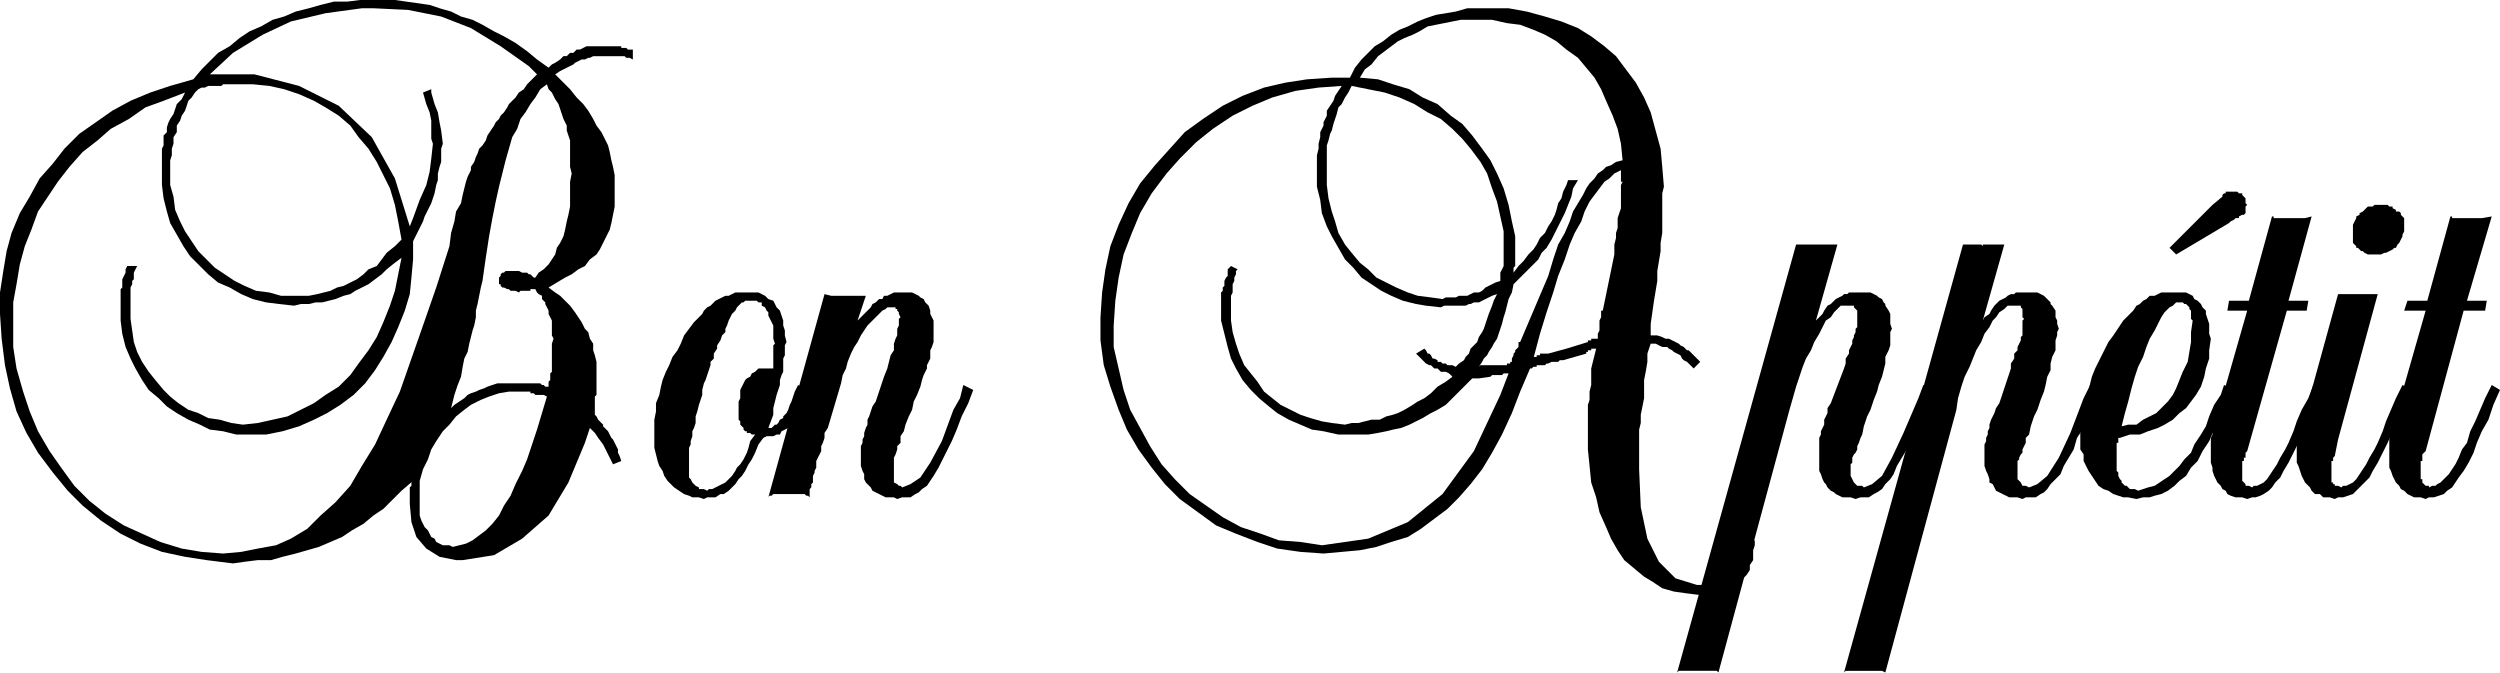 <svg height="39.072" viewBox="0 0 108.936 29.304" width="145.248" xmlns="http://www.w3.org/2000/svg"><path style="fill:#000" d="m324.422-399.783.36-.144-.072-.216-.072-.144v-.144l-.072-.144-.072-.144-.072-.144-.072-.072-.072-.144-.072-.144-.072-.072-.144-.144v-.072l-.144-.144-.072-.072-.072-.144-.072-.072v-.792l.072-.072v-1.44l-.072-.288-.072-.216v-.288l-.144-.216-.072-.288-.144-.144-.144-.288-.144-.216-.144-.216-.216-.288-.144-.144-.288-.288-.216-.144-.288-.216.36-.216.36-.216.288-.144.288-.216.288-.144.216-.288.288-.216.144-.216.144-.288.144-.288.144-.288.072-.288.072-.36.072-.36v-1.368l-.072-.36-.072-.288-.072-.36-.072-.288-.144-.288-.144-.288-.216-.288-.144-.288-.216-.36-.216-.288-.288-.288-.288-.36-.288-.288-.36-.36.216-.144.144-.072.144-.072.144-.072.144-.072.072-.072.144-.072.144-.072h.144l.144-.072h.072l.144-.072h1.368l.072.072h.144l.144.072v-.432h-.216l-.072-.072h-.216V-418h-1.512l-.144.072-.144.072h-.144l-.144.144h-.144l-.144.144h-.144l-.144.144-.216.144-.144.072-.144.144-.504-.36-.432-.36-.504-.36-.504-.288-.432-.216-.504-.288-.432-.216-.504-.144-.432-.216-.504-.144-.432-.144-.504-.072-.504-.072-.504-.072h-1.512l-.576.072h-.576l-.576.144-.504.144-.576.144-.504.216-.504.144-.504.288-.504.216-.432.288-.432.36-.504.288-.36.36-.36.36-.36.432-1.008.288-.864.288-.864.36-.792.432-.72.504-.72.504-.648.648-.504.648-.576.648-.432.792-.432.72-.36.864-.216.792-.144.864-.144.936v.936l.072 1.08.144 1.152.216 1.008.288 1.008.432.936.504.864.648.864.648.792.648.648.792.648.864.576.864.432.936.36 1.008.216.936.144 1.152.144.504-.072.576-.072h.576l.504-.144.576-.144.504-.144.504-.144.504-.216.504-.216.432-.288.504-.288.432-.36.432-.288.432-.432.36-.36.504-.432-.072.072v.144l-.072.072v.72l.072.792.216.648.432.504.576.36.72.144h.288l1.368-.216 1.224-.72 1.152-1.008.864-1.44.72-1.728.216-.648.216.216.144.216.216.288.144.288.216.432zm-3.312-16.992-.216.216-.216.216-.144.216-.216.144-.144.216-.144.144-.144.144-.072.144-.144.216-.144.144-.072.144-.144.144-.072.144-.144.216-.144.216-.072.216-.144.216-.144.144-.072.216-.072.144-.072.216-.144.216v.144l-.144.288-.072.216-.072.288-.072.288-.072.36-.216.36-.072.432-.144.504-.072.576-.576 1.8-.576 1.656-.504 1.44-.504 1.44-.576 1.224-.504 1.08-.576.936-.504.864-.648.72-.648.576-.576.576-.72.432-.648.288-.792.144-.72.144-.792.072-.936-.072-.864-.144-.936-.288-.792-.36-.792-.36-.792-.504-.72-.576-.648-.648-.576-.792-.504-.72-.504-.864-.36-.864-.288-.864-.288-1.008-.144-.936v-1.944l.144-.792.144-.864.216-.792.288-.72.288-.792.432-.648.432-.648.504-.648.576-.648.648-.504.576-.504.792-.432.72-.504.792-.288.936-.36-.144.288-.216.216-.072.216-.072.216-.144.216-.072.144-.072.216v.216l-.144.144v.432l-.072.144v1.584l.072.576.144.576.144.504.288.504.288.504.288.432.432.432.36.36.432.36.504.216.504.288.504.216.576.144.576.072.648.072.288-.072h.36l.288-.072h.288l.288-.072.288-.072.36-.144.288-.072.216-.144.288-.144.288-.144.288-.216.288-.216.216-.216.36-.288.288-.216-.144.72-.144.72-.216.648-.288.72-.288.648-.36.576-.432.576-.36.504-.504.504-.576.36-.504.36-.576.288-.576.288-.648.144-.648.144-.648.072-.504-.072-.504-.144-.504-.072-.432-.216-.432-.144-.432-.288-.36-.288-.288-.288-.36-.432-.288-.36-.288-.432-.216-.432-.144-.432-.072-.504-.072-.504v-1.368l.072-.144v-.144l.072-.072v-.288l.072-.144.072-.144h-.432l-.072.144v.144l-.072.144-.072.144v.36l-.072.072v1.368l.072.576.144.576.216.504.216.432.288.504.288.432.432.36.36.36.432.288.504.288.504.216.432.216.576.072.576.144h1.296l.72-.144.72-.216.648-.288.576-.288.576-.36.576-.432.504-.504.432-.576.36-.576.36-.648.288-.648.288-.72.216-.72.072-.72.072-.792v-.792l.144-.288.144-.288.144-.288.072-.216.144-.288.144-.288.072-.216.072-.216.072-.36.072-.216v-.288l.072-.288.072-.216v-.576l.072-.216-.072-.576-.072-.36-.072-.432-.144-.36-.144-.504v-.144l-.36.144.144.504.144.36.072.36v.792l.072.216-.072.648-.072.576-.144.576-.288.648-.288.792-.144.36-.648-2.088-1.008-1.8-1.44-1.368-1.728-.864-1.944-.504h-1.944l1.008-.936 1.296-.792 1.224-.576 1.512-.36 1.584-.216h.504l1.512.072 1.44.288 1.296.504 1.296.792 1.224.864zm-5.904 7.2-.288.288-.36.288-.216.288-.216.288-.36.144-.216.216-.288.216-.288.144-.288.144-.288.072-.288.144-.288.072-.288.072-.36.072h-1.224l-.504-.144-.576-.072-.504-.216-.432-.216-.432-.288-.432-.288-.36-.36-.36-.36-.288-.432-.288-.432-.216-.432-.216-.504-.072-.576-.144-.504v-1.08l.072-.216v-.288l.072-.216v-.288l.144-.216v-.288l.144-.216.072-.216.144-.216.072-.216.072-.216.144-.144.144-.216.144-.144.144-.072h.144l.144-.072h.576l.072-.072h1.296l.72.072.648.144.648.216.648.288.504.288.576.36.504.432.36.504.432.504.36.576.288.576.288.576.216.72.144.72zm6.336 6.84-.216.72-.216.72-.216.648-.216.648-.216.504-.288.576-.216.504-.288.432-.216.432-.288.36-.288.288-.288.216-.288.216-.288.144-.288.072-.288.072-.144-.072h-.288l-.144-.072-.144-.072-.072-.144-.144-.072-.072-.144-.072-.144-.144-.144-.072-.144-.072-.144-.072-.216v-1.512l.144-.504.216-.432.144-.432.216-.36.288-.432.288-.288.288-.36.36-.288.288-.216.432-.216.36-.144.432-.144.432-.072h.936v.072h.144l.072.072h.36zm.072-.432h-.144l-.072-.072h-.072l-.072-.072h-1.872l-.216.072-.216.072-.144.072-.216.072-.144.072-.216.072-.144.072-.144.144-.216.144-.216.144-.144.144.144-.576.144-.432.144-.36.072-.432.072-.36.144-.288.072-.36.072-.288.072-.288.072-.216.072-.36v-.288l.072-.288.072-.36.072-.36.072-.288.144-1.008.144-.936.144-.792.144-.72.144-.648.144-.576.144-.576.144-.504.144-.504.216-.36.144-.432.216-.288.216-.36.216-.288.216-.36.288-.216.072.216.144.144.144.288.144.216.072.216.072.216.072.216.144.288v.216l.072.216.072.216v1.152l.072.288-.072.36v1.08l-.072.36-.072.288-.072.36-.072.288-.144.288-.144.216-.072.288-.144.216-.144.216-.216.216-.216.144-.144.216h-.072l-.072-.072-.072-.072h-.072l-.072-.072h-.216l-.144-.072h-.576l-.072.072h-.072l-.072.072v.072l-.072.072v.288h.072v.072l.072.072h.072l.144.072h.072l.072.072h.216l.144.072.072-.072h.432v-.072h.216l.072.144.072.072.144.072v.144l.144.144v.072l.072.144.072.144v.144l.072.144.072.144v.647l.072.144-.072.216v1.225l-.072.072v.288l-.072.072v.072zm11.232.144-.144.288-.072.216-.144.288-.072.216-.072.144-.144.216-.072.144-.072.144-.144.072-.144.072-.072.144h-.144l-.144.072h-.288l-.144.072-.216.288-.144.36-.144.288-.144.216-.144.288-.144.216-.144.144-.144.216-.144.144-.144.144-.216.144h-.144l-.216.144h-.36l-.144.072-.216-.072h-.288l-.144-.072-.216-.072-.216-.144-.216-.144-.144-.144-.144-.144-.144-.216-.072-.216-.144-.216-.072-.216-.072-.288-.072-.288v-1.224l.072-.36v-.36l.144-.36.072-.36.072-.288.144-.36.144-.288.144-.36.216-.288.144-.288.144-.36.216-.288.216-.288.216-.216.144-.144.072-.144.144-.144.144-.072.144-.144.072-.072.144-.072.144-.072.144-.072h.144l.144-.072.144-.072h1.008l.144.072.144.072.144.144.216.072.072.144.072.144.144.144.072.216.072.216v.216l.072.216v.216l.072.288-.072.144v.432l-.072.144v.576l-.072.144-.072.216v.216l-.072.216-.072.216-.072.288-.072.288v.288l-.216.576h.144l.072-.072.072-.072h.072l.072-.072.072-.144.144-.072v-.072l.144-.144.072-.144.072-.216.072-.144.072-.216.072-.216.144-.288zm-2.232 1.944h-.144l-.072-.072h-.144v-.072h-.072l-.072-.072v-.072l-.072-.072-.072-.072v-.144l-.072-.072v-.793l.072-.144v-.36l.072-.144.072-.144.072-.144.072-.072.144-.072.072-.144.144-.072.072-.072.072-.072h.648v-1.007l.072-.072-.072-.216v-.576l-.072-.144-.072-.144-.072-.144v-.144l-.072-.072-.072-.144-.144-.072v-.144h-.144l-.072-.072h-.504l-.072.072h-.072l-.072.072-.072.072-.072.072-.072.144-.072.072-.072.072-.072.144-.072.144-.072.216-.072.144v.144l-.144.144-.072.216-.144.216v.144l-.144.216v.216l-.144.144v.144l-.072.216-.072.216-.072.216-.072.144-.072.288v.216l-.072.216-.072.216-.072.288-.072.216v.288l-.072.216-.072.144v.216l-.072.216v.144l-.072.144v1.296l.072.072.072.144.072.072.072.072.144.072v.072h.216l.144.072.072-.072h.144l.144-.072.144-.072.144-.072.144-.072.144-.144.144-.144.144-.216.072-.144.144-.144.144-.216.144-.288.072-.216.072-.288z" transform="translate(-297.71 420.015)"/><path style="fill:#000" d="m340.118-403.023-.216.576-.288.576-.216.576-.216.504-.216.432-.216.432-.144.288-.216.36-.144.216-.144.216-.216.144-.144.144-.144.072-.216.144h-.36l-.216.072-.144-.072h-.36l-.144-.072-.144-.072-.144-.072-.144-.072-.072-.144-.144-.144-.072-.072-.072-.144v-.216l-.072-.144-.072-.216v-.864l.072-.144v-.144l.072-.144v-.144l.072-.216.072-.144v-.216l.072-.144.072-.216.072-.216.144-.216.072-.216.144-.432.144-.432.144-.36.072-.288.072-.288.144-.216v-.288l.072-.216.072-.144v-.288l.072-.144v-.288l.072-.072-.072-.144v-.072l-.072-.072v-.072h-.072v-.072h-.36l-.072.072-.144.072-.144.144-.144.144-.144.144-.216.216-.144.216-.144.216-.144.288-.144.216-.144.288-.144.36-.072.288-.144.288-.072.36-.576 1.944-.144.216v.216l-.072.216-.072.144v.216l-.072.144-.072.144-.072.144v.288l-.072.144v.072l-.072.144v.288l-.072.072v.144l-.072.072v.36l-.072-.072h-.072l-.072-.072h-1.368l-.072.072h-.144v.072l2.448-8.856.288.072h1.512l-.36 1.08.144-.144.144-.144.144-.144.144-.144.072-.144.144-.072.144-.144h.144l.072-.144h.144l.144-.072.144-.072h.792l.144.072.144.072.072.072.144.072.072.144.072.072.072.072.072.216v.144l.072.144.072.144v.936l-.072.216-.072.144v.36l-.144.288v.144l-.144.288-.072.216-.072.288-.144.36-.144.288-.072.36-.144.288-.144.36-.072.288-.144.216v.288l-.144.144v.144l-.072.216-.072.144v1.08l.144.072.072.072h.072l.072.072.36-.144.432-.288.432-.648.504-.936.504-1.368.288-.504.144-.576zm34.056 6.552v.216l-.072.216v.432l-.144.216v.216l-.144.216-.144.144-.144.144-.144.144-.216.072-.144.144-.216.072-.288.072h-.504l-.288.072-.576-.072-.504-.072-.504-.144-.432-.288-.36-.216-.432-.36-.432-.36-.288-.432-.288-.504-.216-.504-.288-.648-.144-.648-.216-.648-.072-.72-.072-.72v-1.944l.072-.216v-.36l.072-.288v-.72l.072-.288.072-.288.072-.288h-.216v.072h-.144v.072h-.072v.072l-1.008.288h-.144l-.072.072h-.288l-.144.072h-.072l-.072.072h-.36v.072h-.144l-.072.072h-.072l-.432 1.008-.36.936-.432.936-.432.792-.432.72-.504.648-.504.576-.504.504-.576.432-.576.432-.576.36-.72.216-.648.216-.72.144-.792.072-.792.072-1.008-.072-1.008-.144-.864-.288-.936-.36-.864-.36-.792-.576-.792-.576-.648-.648-.576-.72-.576-.792-.504-.864-.36-.864-.36-1.008-.288-.936-.144-1.08v-1.008l.072-1.08.144-1.008.216-1.008.36-.936.432-.936.504-.864.648-.792.648-.72.648-.72.792-.576.864-.576.864-.432.936-.36.936-.216.936-.144 1.08-.072h.792l.216-.432.288-.36.288-.288.288-.288.36-.216.36-.288.36-.216.36-.144.432-.216.36-.144.432-.144.432-.072.432-.072.504-.144h1.8l.792.144.792.216.72.216.72.288.576.36.576.432.504.432.432.576.432.576.36.648.288.648.216.792.216.792.072.792.072.864-.072.288v1.728l-.072.432v.36l-.072.432-.072.432v.432l-.072.432-.072.432-.072.504-.072.504v.504h.288l.216.072.144.072h.144l.144.072.144.072.144.072.072.072.144.072.144.144h.072l.144.144.144.144.072.072.144.144-.288.288-.144-.144-.144-.144-.144-.072-.072-.072-.072-.144-.144-.072-.144-.072-.072-.072-.144-.072-.072-.072h-.216l-.144-.072-.144-.072h-.216l-.144.432v.36l-.072.432-.072.36v.792l-.072.36-.072.36v.36l-.072.288v1.728l.072 1.656.288 1.368.504 1.008.72.72.936.288h.36l.648-.072.504-.216.288-.288.288-.504.072-.648.072-.216zm-6.84-8.784v-.216l.072-.144v-.432l.072-.144v-.288h.072l.504-2.448v-.432l.072-.288v-.216l.072-.216v-.432l.072-.216.072-.216v-1.008l.072-.144h-.072v-.504l-.288.144-.216.216-.216.144-.216.288-.216.288-.216.288-.216.432-.144.432-.288.504-.216.504-.216.648-.288.72-.216.72-.288.864-.288.936-.288 1.08v-.072h.144v-.072h.144v-.072h.36l.792-.216.936-.288v-.072h.144v-.072h.216zm-3.888 1.512h-.216l-.072.072h-.432l-.072.072-.504.072h-.288l-.288.288-.288.288-.288.288-.288.288-.36.216-.288.144-.36.216-.288.144-.288.144-.36.144-.36.072-.288.072-.36.072-.432.072h-1.296l-.648-.144-.504-.072-.504-.216-.504-.216-.504-.288-.36-.288-.432-.36-.36-.36-.36-.432-.288-.504-.216-.432-.144-.504-.144-.576-.144-.576v-1.224l.072-.072v-.144l.072-.072v-.216l.072-.144.072-.072v-.288l.144-.144.288.144-.072.072v.144l-.072.144v.144l-.072.144v.36l-.072.144v1.08l.072.504.144.504.144.432.216.504.288.36.288.36.288.432.36.288.36.288.432.216.432.216.432.144.504.144.432.072.576.072.288-.072h.288l.288-.072.288-.072h.36l.288-.144.288-.072.216-.072.288-.144.36-.216.216-.144.288-.144.288-.216.288-.288.36-.216.288-.216-.144-.144-.144-.072h-.216l-.072-.072-.072-.072h-.144l-.072-.072-.072-.072h-.072l-.144-.072-.072-.072-.072-.072-.072-.072-.072-.072-.144-.144.36-.216.072.072.072.144h.072l.072.072.072.144h.072l.144.072v.072h.144l.072.072h.144l.072.072h.216l.144.072.144-.144.216-.144.072-.144.144-.144.072-.216.144-.144.144-.144.072-.216.144-.216.072-.144.072-.216.072-.216.072-.216.144-.36.072-.216.144-.288-.216.072-.144.072-.144.072-.144.072-.144.072h-.216l-.144.072h-.072l-.144.072h-.936l-.144.072-.648-.072-.432-.072-.576-.144-.504-.216-.432-.216-.432-.288-.432-.288-.36-.432-.36-.36-.288-.504-.288-.504-.216-.432-.216-.576-.072-.576-.144-.576v-1.368l.072-.288v-.216l.072-.288v-.216l.144-.288v-.144l.144-.288v-.216l.144-.216.144-.216.072-.216.144-.216.144-.216-1.008.072-1.008.144-1.008.288-.864.36-.864.432-.864.576-.72.576-.72.72-.576.648-.648.864-.504.864-.36.864-.36.936-.216 1.008-.144 1.008-.072 1.08v.936l.216.936.216.936.288.864.432.792.432.792.504.792.576.648.648.648.72.504.72.504.792.432.864.288.792.288.936.072.936.144 2.016-.288 1.728-.72 1.512-1.224 1.368-1.872 1.152-2.448zm-.36-4.032v-.36l.072-.144.072-.144v-1.512l-.144-.648-.144-.648-.216-.576-.216-.648-.288-.504-.432-.576-.36-.432-.432-.432-.504-.432-.576-.288-.576-.36-.648-.288-.648-.216-.72-.144-.72-.144-.144.288-.144.216-.144.288-.144.144-.072.288-.072.216-.072.216-.072.288-.072.144-.072.288-.072.216v1.728l.072.576.144.576.144.432.144.504.288.504.288.36.36.432.36.288.36.36.432.216.432.216.504.216.432.144.576.072.504.072.144-.072h.432l.144-.072h.36l.144-.072.144-.072h.216l.144-.072.144-.144.144-.072.144-.072.144-.072zm5.328-5.256-.072-.72-.144-.648-.216-.576-.288-.648-.216-.504-.288-.504-.36-.432-.36-.432-.504-.36-.432-.36-.504-.288-.504-.216-.576-.216-.576-.072-.648-.144h-1.368l-.36.072-.36.072-.36.072-.36.072-.36.216-.288.144-.36.144-.288.144-.288.216-.288.216-.288.216-.288.36-.288.216-.216.36.792.072.648.216.72.216.576.36.648.288.576.504.504.36.432.504.432.576.36.504.288.576.288.648.216.72.144.72.144.648v1.296l-.072.072v.216l.216-.288.216-.216.216-.288.216-.216.144-.216.144-.288.216-.216.144-.288.144-.216.144-.288.072-.216.072-.288.144-.216.072-.288.144-.288.072-.216h.432l-.216.36-.072.36-.144.36-.144.36-.144.288-.144.288-.144.288-.144.288-.216.36-.216.216-.144.288-.216.216-.216.216-.216.216-.216.216-.216.216-.072.36-.144.288-.072.288-.072.288-.072.216-.072.288-.072.216-.072.216-.072.216-.144.216-.072.144-.144.216-.072.144-.144.144-.072.144-.144.216.072-.072h1.152v-.072h.144v-.072h.072v-.144l.072-.144v-.072l.072-.072v-.072l.072-.072.072-.072v-.216h.072l1.224-2.88.216-.72.216-.648.288-.504.216-.504.144-.432.216-.36.216-.36.144-.288.144-.216.216-.216.144-.216.216-.144.144-.144.216-.072.216-.144z" transform="translate(-297.71 420.015)"/><path style="fill:#000" d="M381.95-403.023h-.072v.072h-.072v.144l-.072.072v.215l-.288.576-.216.576-.216.432-.216.504-.216.36-.216.36-.144.36-.144.216-.216.216-.144.216-.216.144-.144.072-.216.144h-.36l-.216.072-.216-.072h-.36l-.144-.072-.144-.072-.072-.072-.144-.072-.144-.144-.072-.144-.072-.072-.072-.144-.072-.216-.072-.144v-1.439l.072-.144v-.144l.072-.144.072-.144v-.216l.072-.144.072-.144v-.216l.144-.216.576-1.512.072-.216v-.216l.144-.216v-.144l.072-.144.072-.144v-.144l.072-.144v-.072l.072-.144v-.144l.072-.072v-.721l-.072-.072-.072-.072v-.072h-.576l-.144.144-.144.144-.144.216-.216.144-.144.288-.144.288-.216.36-.144.36-.216.36-.144.36-.144.432-.144.432-.144.504-.144.504-3.096 11.448-.072-.072h-1.656l-.072.072 5.184-18.648h.864v.072-.072h.936l-.936 3.312.144-.144.144-.144.072-.144.144-.216.144-.072.144-.144.072-.072.144-.072.144-.072.072-.072h.144l.072-.072h.936l.144.072.144.072.072.072.144.072.072.144.072.072v.072l.144.216.072.144v.433l.072.216-.072.144v.576l-.072.216-.144.288v.288l-.072.288-.072.288-.144.36-.072.288-.144.36-.144.432-.144.288-.144.432-.072.36-.072.144-.072.216-.072.144v.144l-.072.144-.072.072-.072.144v.216l-.072.072v.504l.072.144.072.144.144.144h.216l.072.072.36-.144.432-.36.432-.792.504-1.08.648-1.512.216-.576z" transform="translate(-297.71 420.015)"/><path style="fill:#000" d="M389.15-403.023v.072h-.072v.072l-.072.072v.288l-.288.576-.216.576-.288.432-.144.504-.216.36-.216.36-.144.36-.216.216-.216.216-.144.216-.144.144-.144.072-.216.144h-.432l-.144.072-.216-.072h-.36l-.144-.072-.144-.072-.144-.072-.144-.072-.072-.144-.072-.144-.144-.072v-.144l-.072-.216-.072-.144-.072-.216v-.936l.072-.144v-.144l.072-.144v-.144l.072-.144v-.144l.072-.216.072-.144.072-.144.072-.216.144-.216.504-1.512v-.216l.144-.216v-.216l.144-.144v-.144l.072-.144.072-.144v-.144l.072-.072v-.648l.072-.072-.072-.072v-.36l-.072-.072v-.072h-.576l-.144.144-.216.144-.144.216-.144.144-.144.288-.216.288-.144.36-.216.36-.144.36-.144.36-.216.432-.144.432-.144.504-.072.504-3.096 11.448-.144-.072h-1.584l-.072.072 5.184-18.648h.792l.072.072v-.072h.936l-.936 3.312.072-.144.216-.144.072-.144.144-.216.072-.072.144-.144.144-.072.144-.072.072-.072.144-.072h.144l.072-.072h.936l.144.072.144.072.072.072.072.072.144.144v.072l.072.072.144.216v.288l.072.144v.144l.072.216-.072.144v.144l-.072.216v.432l-.144.288-.072.288v.288l-.144.288-.072.36-.072.288-.144.36-.144.432-.144.288-.144.432-.072.36-.144.144v.216l-.072.144-.072.144v.144l-.072.072-.072.144v.072l-.072.072v.792l.144.144.072.144h.144l.144.072.36-.144.432-.36.504-.792.504-1.08.576-1.512.288-.576z" transform="translate(-297.71 420.015)"/><path style="fill:#000" d="m395.054-403.023-.288.576-.288.576-.288.576-.216.504-.288.432-.216.432-.288.288-.216.36-.288.216-.216.216-.288.216-.288.144-.288.072-.216.072h-.288l-.288.072-.36-.072h-.216l-.216-.072-.216-.072-.216-.144-.216-.072-.216-.144-.144-.216-.144-.216-.144-.216-.072-.144-.144-.288v-.288l-.144-.216v-1.152l.072-.288.072-.288v-.288l.072-.288.144-.288.072-.288.072-.288.144-.36.144-.288.144-.288.144-.288.144-.288.216-.288.144-.216.144-.216.144-.216.144-.144.144-.144.144-.144.144-.216.144-.072.144-.144.144-.072.144-.144h.216l.144-.072.144-.072h1.08l.144.072.144.072.072.144.144.072.144.144.072.144.144.144v.144l.072.216.072.216v.432l.072.216-.072.504v.36l-.144.432-.072.36-.144.432-.216.36-.216.288-.216.288-.288.216-.288.288-.36.216-.288.144-.432.144-.36.144h-.432l-.432.144h-.072v.215h-.072v1.224l.072.072v.144l.072.144.072.072v.072l.072.072.072.072h.072l.072.072.072.072h.216l.144.072.216-.072.216-.072.288-.072.216-.144.216-.144.216-.144.216-.216.216-.216.216-.288.288-.288.144-.36.288-.432.216-.36.144-.432.216-.504.288-.432.144-.432zm-4.896 1.584.288-.072h.36l.288-.216.288-.144.288-.144.216-.216.288-.288.216-.288.144-.288.144-.36.144-.36.216-.432.072-.432.072-.432v-.432l.072-.504-.072-.072v-.36l-.072-.072v-.072l-.072-.072-.072-.072h-.072l-.072-.072h-.288l-.144.144-.144.072-.216.216-.144.216-.144.288-.144.288-.216.36-.144.36-.144.432-.216.432-.144.432-.144.504-.144.576-.144.504zm2.376-7.488-.288-.288 1.872-1.872.432-.36v-.072l.072-.072h.072v-.072h.504l.072.072h.144v.072l.072.072.072.072v.215l.072.072-.072.072v.288l-.072.072h-.072l-.144.072v.072h-.144l-.072.072-.144.072-.072.072z" transform="translate(-297.71 420.015)"/><path style="fill:#000" d="m398.942-403.023-.36.648-.288.648-.216.504-.216.504-.216.432-.216.432-.216.36-.144.288-.216.216-.144.216-.144.144-.216.144-.144.072-.216.072h-.144l-.216.072-.216-.072h-.288l-.216-.072-.144-.072-.072-.144-.144-.072-.072-.144-.144-.144-.072-.144-.072-.144-.072-.216v-.144l-.072-.216v-1.08l.072-.144v-.36l.072-.072.072-.216v-.144l.072-.072 1.296-4.536h-.864l.072-.432h.864l1.008-3.672h.072v.072h1.368l.288-.072-1.008 3.672h.864l-.072.432h-.864l-1.728 6.12-.072.072v.216h-.072v.144h-.072v.864l.072.072.072.072v.072h.144l.144.072.072-.072h.144l.144-.072.144-.072.144-.144.144-.216.144-.216.144-.216.144-.288.216-.36.144-.288.216-.504.144-.432.216-.504.288-.504.216-.576z" transform="translate(-297.71 420.015)"/><path style="fill:#000" d="m402.758-403.023-.288.648-.288.648-.216.504-.216.504-.216.432-.216.432-.216.36-.144.288-.216.216-.216.216-.144.144-.144.144-.216.072-.216.072h-.216l-.144.072-.216-.072h-.288l-.144-.144h-.216l-.144-.144-.072-.144-.072-.072-.144-.144-.072-.144-.072-.144-.072-.216-.072-.216-.072-.144v-.936l.072-.144v-.216l.072-.072.072-.216v-.144l.072-.216.072-.216.072-.216 1.368-4.968h1.728l-1.728 6.336-.144.72-.072.072v.144h-.072v.936h.072v.072h.072v.072h.144l.144.072.072-.072h.144l.144-.072.144-.072.144-.144.144-.216.144-.216.144-.216.144-.288.216-.36.144-.288.216-.504.144-.432.216-.504.216-.504.288-.576zm-.288-7.128v.216l-.072.144v.072l-.072.144-.072.144-.072.072-.072.144h-.072l-.072.072-.144.072-.144.072h-.072l-.144.072h-.576l-.144-.072-.072-.072h-.072l-.072-.072-.072-.072h-.072v-.072l-.072-.072-.072-.072v-.792l.072-.144.072-.144v-.072l.144-.072v-.072l.144-.072.072-.072.144-.144h.216l.072-.072h.576l.072.072h.144v.072l.144.072v.072h.144l.072.072v.072l.072.072.072.072v.216z" transform="translate(-297.71 420.015)"/><path style="fill:#000" d="m406.646-403.023-.288.648-.216.648-.288.504-.216.504-.144.432-.216.432-.216.36-.216.288-.144.216-.144.216-.216.144-.144.144-.216.072-.216.072h-.216l-.144.072-.216-.072h-.288l-.144-.072-.144-.072-.144-.144-.144-.072-.072-.144-.144-.144-.072-.144-.072-.144-.072-.216-.072-.144v-1.44l.072-.144v-.072l.072-.144v-.288l.072-.144.072-.072 1.296-4.536h-.936l.144-.432h.864l1.008-3.672h.072v.072h1.296l.432-.072-1.08 3.672h.864l-.072.432h-.936l-1.656 6.12-.072.072-.072.072v.288h-.072v.792h.072v.144l.072.072.072.072h.144v.072l.144-.072h.144l.072-.072.144-.072.144-.144.216-.216.144-.216.144-.216.144-.288.144-.36.216-.288.144-.504.216-.432.216-.504.216-.504.288-.576z" transform="translate(-297.71 420.015)"/></svg>
